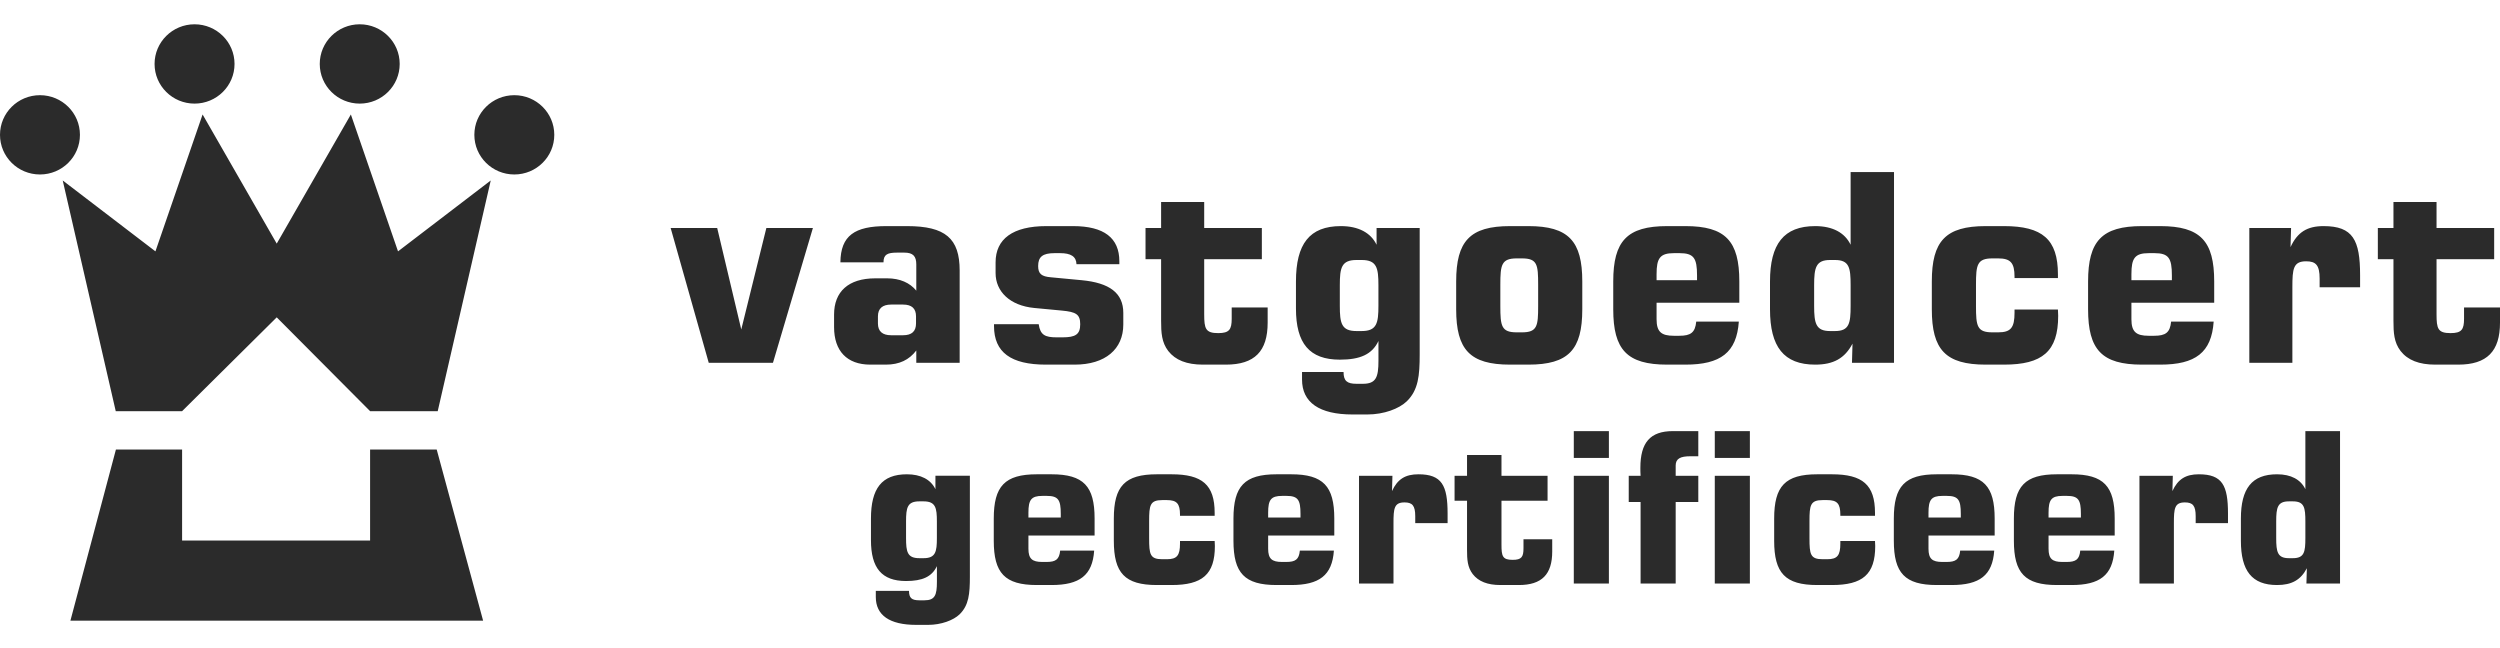 <?xml version="1.0" encoding="UTF-8"?>
<svg width="81px" height="21px" viewBox="0 0 81 21" version="1.1" xmlns="http://www.w3.org/2000/svg" xmlns:xlink="http://www.w3.org/1999/xlink">
    <title>Combined Shape</title>
    <g id="1920" stroke="none" stroke-width="1" fill="none" fill-rule="evenodd">
        <g id="Aanbod-/-Nieuwbouw-/-project" transform="translate(-224, -9831)" fill="#2B2B2B">
            <g id="Component-/-Footer-/-1920" transform="translate(223, 9034)">
                <g id="Group-3" transform="translate(1, 791.95)">
                    <path d="M5.9,22.563 L5.9,19.614 L3.756,19.614 L2.281,25.16 L15.653,25.16 L14.149,19.614 L11.991,19.614 L11.991,22.563 L5.9,22.563 Z M11.368,8.759 L12.896,13.194 L15.9,10.897 L14.182,18.372 L11.992,18.372 L8.966,15.332 L5.9,18.372 L3.75,18.372 L2.032,10.897 L5.036,13.194 L6.564,8.759 L8.966,12.943 L11.368,8.759 Z M1.295,8.134 C2.01,8.134 2.59,8.709 2.59,9.419 C2.59,10.129 2.01,10.703 1.295,10.703 C0.579,10.703 0,10.129 0,9.419 C0,8.709 0.579,8.134 1.295,8.134 Z M16.664,8.134 C17.379,8.134 17.959,8.709 17.959,9.419 C17.959,10.129 17.379,10.703 16.664,10.703 C15.949,10.703 15.369,10.129 15.369,9.419 C15.369,8.709 15.949,8.134 16.664,8.134 Z M6.303,5.837 C7.019,5.837 7.599,6.413 7.599,7.122 C7.599,7.831 7.019,8.407 6.303,8.407 C5.588,8.407 5.008,7.831 5.008,7.122 C5.008,6.413 5.588,5.837 6.303,5.837 Z M11.655,5.837 C12.37,5.837 12.95,6.413 12.95,7.122 C12.95,7.831 12.37,8.407 11.655,8.407 C10.94,8.407 10.36,7.831 10.36,7.122 C10.36,6.413 10.94,5.837 11.655,5.837 Z M23.237,12.437 L24.017,15.725 L24.83,12.437 L26.338,12.437 L25.044,16.804 L22.963,16.804 L21.729,12.437 L23.237,12.437 Z M28.874,15.912 C28.591,15.912 28.445,15.785 28.445,15.529 L28.445,15.3 C28.445,15.046 28.591,14.918 28.874,14.918 L29.259,14.918 C29.542,14.918 29.679,15.046 29.679,15.3 L29.679,15.529 C29.679,15.785 29.542,15.912 29.259,15.912 L28.874,15.912 Z M27.229,13.55 L28.625,13.55 C28.625,13.295 28.754,13.235 29.062,13.235 L29.302,13.235 C29.585,13.235 29.688,13.354 29.688,13.618 L29.688,14.468 C29.482,14.213 29.157,14.068 28.745,14.068 L28.36,14.068 C27.486,14.068 27.024,14.502 27.024,15.241 L27.024,15.649 C27.024,16.422 27.443,16.864 28.197,16.864 L28.702,16.864 C29.139,16.864 29.456,16.711 29.688,16.405 L29.688,16.804 L31.093,16.804 L31.093,13.813 C31.093,12.776 30.63,12.376 29.388,12.376 L28.719,12.376 C27.691,12.376 27.237,12.683 27.229,13.55 Z M33.654,15.555 C33.705,15.903 33.859,15.98 34.236,15.98 L34.425,15.98 C34.845,15.98 34.999,15.886 34.999,15.555 C34.999,15.232 34.861,15.156 34.407,15.113 L33.508,15.028 C32.72,14.952 32.257,14.494 32.257,13.898 L32.257,13.55 C32.257,12.793 32.814,12.376 33.902,12.376 L34.767,12.376 C35.77,12.376 36.267,12.759 36.267,13.516 L36.267,13.609 L34.878,13.609 C34.87,13.363 34.699,13.252 34.348,13.252 L34.168,13.252 C33.782,13.252 33.636,13.371 33.636,13.669 C33.636,13.923 33.748,14.009 34.048,14.034 L35.042,14.128 C35.95,14.213 36.395,14.544 36.395,15.189 L36.395,15.564 C36.395,16.362 35.812,16.864 34.819,16.864 L33.885,16.864 C32.755,16.864 32.206,16.465 32.206,15.615 L32.206,15.555 L33.654,15.555 L33.654,15.555 Z M37.851,16.422 C37.637,16.142 37.62,15.827 37.62,15.445 L37.62,13.448 L37.115,13.448 L37.115,12.437 L37.62,12.437 L37.62,11.595 L39.016,11.595 L39.016,12.437 L40.884,12.437 L40.884,13.448 L39.016,13.448 L39.016,15.232 C39.016,15.699 39.059,15.843 39.47,15.843 C39.83,15.843 39.907,15.725 39.907,15.377 L39.907,15.012 L41.072,15.012 L41.072,15.504 C41.072,16.431 40.652,16.864 39.718,16.864 L38.973,16.864 C38.451,16.864 38.083,16.719 37.851,16.422 Z M43.41,14.289 C43.41,13.728 43.462,13.474 43.95,13.474 L44.121,13.474 C44.61,13.474 44.661,13.737 44.661,14.289 L44.661,14.96 C44.661,15.513 44.61,15.776 44.121,15.776 L43.95,15.776 C43.462,15.776 43.41,15.522 43.41,14.96 L43.41,14.289 Z M45.998,12.437 L44.601,12.437 L44.601,12.98 C44.413,12.589 44.01,12.376 43.445,12.376 C42.426,12.376 41.989,12.955 41.989,14.17 L41.989,15.046 C41.989,16.176 42.426,16.703 43.411,16.703 C44.071,16.703 44.456,16.532 44.662,16.098 L44.662,16.737 C44.662,17.272 44.585,17.485 44.156,17.485 L43.951,17.485 C43.642,17.485 43.531,17.39 43.531,17.102 L42.186,17.102 L42.186,17.348 C42.186,18.088 42.743,18.479 43.822,18.479 L44.301,18.479 C44.842,18.479 45.33,18.292 45.578,18.054 C45.955,17.688 45.998,17.221 45.998,16.525 L45.998,12.437 L45.998,12.437 Z M48.611,14.272 C48.611,13.634 48.645,13.422 49.142,13.422 L49.313,13.422 C49.81,13.422 49.836,13.626 49.836,14.272 L49.836,14.968 C49.836,15.606 49.81,15.818 49.313,15.818 L49.142,15.818 C48.645,15.818 48.611,15.615 48.611,14.968 L48.611,14.272 Z M47.18,14.17 L47.18,15.071 C47.18,16.38 47.626,16.864 48.927,16.864 L49.518,16.864 C50.821,16.864 51.266,16.38 51.266,15.071 L51.266,14.17 C51.266,12.861 50.821,12.376 49.518,12.376 L48.927,12.376 C47.626,12.376 47.18,12.861 47.18,14.17 Z M53.673,14.128 L53.673,13.932 C53.673,13.414 53.784,13.252 54.238,13.252 L54.418,13.252 C54.881,13.252 54.984,13.414 54.984,13.975 L54.984,14.128 L53.673,14.128 L53.673,14.128 Z M56.338,15.47 L54.958,15.47 C54.924,15.827 54.778,15.929 54.41,15.929 L54.23,15.929 C53.827,15.929 53.673,15.801 53.673,15.394 L53.673,14.858 L56.354,14.858 L56.354,14.17 C56.354,12.861 55.909,12.376 54.607,12.376 L54.016,12.376 C52.714,12.376 52.269,12.861 52.269,14.17 L52.269,15.071 C52.269,16.38 52.714,16.864 54.016,16.864 L54.607,16.864 C55.746,16.864 56.268,16.474 56.338,15.47 Z M59.455,13.474 C59.918,13.474 59.96,13.728 59.96,14.289 L59.96,14.96 C59.96,15.521 59.918,15.776 59.455,15.776 L59.293,15.776 C58.831,15.776 58.778,15.522 58.778,14.96 L58.778,14.289 C58.778,13.728 58.831,13.474 59.293,13.474 L59.455,13.474 Z M61.366,10.626 L59.96,10.626 L59.96,12.98 C59.772,12.589 59.378,12.376 58.813,12.376 C57.794,12.376 57.348,12.955 57.348,14.17 L57.348,15.071 C57.348,16.286 57.794,16.864 58.813,16.864 C59.404,16.864 59.772,16.66 60.021,16.184 L60.004,16.804 L61.366,16.804 L61.366,10.626 Z M66.685,15.283 C66.685,16.439 66.171,16.864 64.929,16.864 L64.338,16.864 C63.036,16.864 62.591,16.38 62.591,15.071 L62.591,14.17 C62.591,12.861 63.036,12.376 64.338,12.376 L64.929,12.376 C66.171,12.376 66.677,12.802 66.677,13.941 L66.677,14.059 L65.271,14.059 L65.271,14.017 C65.271,13.567 65.143,13.422 64.74,13.422 L64.553,13.422 C64.056,13.422 64.022,13.634 64.022,14.272 L64.022,14.968 C64.022,15.615 64.056,15.818 64.553,15.818 L64.74,15.818 C65.152,15.818 65.271,15.666 65.271,15.182 L65.271,15.079 L66.677,15.079 C66.677,15.147 66.685,15.216 66.685,15.283 Z M69.058,14.128 L69.058,13.932 C69.058,13.414 69.169,13.252 69.623,13.252 L69.804,13.252 C70.265,13.252 70.369,13.414 70.369,13.975 L70.369,14.128 L69.058,14.128 L69.058,14.128 Z M71.723,15.47 L70.344,15.47 C70.31,15.827 70.164,15.929 69.795,15.929 L69.615,15.929 C69.212,15.929 69.058,15.801 69.058,15.394 L69.058,14.858 L71.74,14.858 L71.74,14.17 C71.74,12.861 71.294,12.376 69.991,12.376 L69.401,12.376 C68.098,12.376 67.654,12.861 67.654,14.17 L67.654,15.071 C67.654,16.38 68.098,16.864 69.401,16.864 L69.991,16.864 C71.132,16.864 71.654,16.474 71.723,15.47 Z M72.878,12.437 L74.231,12.437 L74.213,13.057 C74.436,12.572 74.753,12.376 75.284,12.376 C76.236,12.376 76.467,12.827 76.467,13.967 L76.467,14.357 L75.156,14.357 L75.156,14.077 C75.156,13.643 75.036,13.516 74.719,13.516 C74.3,13.516 74.273,13.762 74.273,14.357 L74.273,16.804 L72.878,16.804 L72.878,12.437 Z M77.779,16.422 C77.564,16.142 77.548,15.827 77.548,15.445 L77.548,13.448 L77.042,13.448 L77.042,12.437 L77.548,12.437 L77.548,11.595 L78.944,11.595 L78.944,12.437 L80.811,12.437 L80.811,13.448 L78.944,13.448 L78.944,15.232 C78.944,15.699 78.986,15.843 79.398,15.843 C79.758,15.843 79.835,15.725 79.835,15.377 L79.835,15.012 L81,15.012 L81,15.504 C81,16.431 80.58,16.864 79.646,16.864 L78.901,16.864 C78.379,16.864 78.01,16.719 77.779,16.422 Z M31.424,23.733 C31.424,24.29 31.39,24.664 31.089,24.956 C30.89,25.146 30.499,25.296 30.068,25.296 L29.684,25.296 C28.821,25.296 28.376,24.983 28.376,24.392 L28.376,24.195 L29.452,24.195 C29.452,24.426 29.541,24.5 29.787,24.5 L29.952,24.5 C30.294,24.5 30.356,24.33 30.356,23.903 L30.356,23.393 C30.191,23.739 29.883,23.875 29.356,23.875 C28.568,23.875 28.219,23.454 28.219,22.55 L28.219,21.851 C28.219,20.879 28.568,20.417 29.383,20.417 C29.835,20.417 30.157,20.587 30.308,20.9 L30.308,20.464 L31.424,20.464 L31.424,23.733 L31.424,23.733 Z M29.356,22.483 C29.356,22.931 29.397,23.135 29.787,23.135 L29.924,23.135 C30.315,23.135 30.355,22.925 30.355,22.483 L30.355,21.946 C30.355,21.505 30.315,21.294 29.924,21.294 L29.787,21.294 C29.397,21.294 29.356,21.498 29.356,21.946 L29.356,22.483 Z M34.068,24.005 L33.595,24.005 C32.554,24.005 32.198,23.617 32.198,22.571 L32.198,21.851 C32.198,20.804 32.554,20.417 33.595,20.417 L34.068,20.417 C35.109,20.417 35.465,20.804 35.465,21.851 L35.465,22.401 L33.321,22.401 L33.321,22.829 C33.321,23.155 33.445,23.257 33.767,23.257 L33.91,23.257 C34.205,23.257 34.321,23.176 34.349,22.89 L35.451,22.89 C35.397,23.692 34.979,24.005 34.068,24.005 Z M34.369,21.817 L34.369,21.695 C34.369,21.246 34.287,21.117 33.917,21.117 L33.773,21.117 C33.41,21.117 33.321,21.246 33.321,21.661 L33.321,21.817 L34.369,21.817 L34.369,21.817 Z M39.362,22.741 C39.362,23.665 38.951,24.005 37.958,24.005 L37.485,24.005 C36.444,24.005 36.088,23.617 36.088,22.571 L36.088,21.851 C36.088,20.804 36.444,20.417 37.485,20.417 L37.958,20.417 C38.951,20.417 39.355,20.757 39.355,21.668 L39.355,21.763 L38.232,21.763 L38.232,21.728 C38.232,21.368 38.129,21.253 37.807,21.253 L37.656,21.253 C37.259,21.253 37.232,21.423 37.232,21.932 L37.232,22.489 C37.232,23.006 37.259,23.169 37.656,23.169 L37.807,23.169 C38.136,23.169 38.232,23.046 38.232,22.659 L38.232,22.578 L39.355,22.578 C39.355,22.632 39.362,22.687 39.362,22.741 Z M41.834,24.005 L41.361,24.005 C40.321,24.005 39.964,23.617 39.964,22.571 L39.964,21.851 C39.964,20.804 40.321,20.417 41.361,20.417 L41.834,20.417 C42.875,20.417 43.231,20.804 43.231,21.851 L43.231,22.401 L41.088,22.401 L41.088,22.829 C41.088,23.155 41.211,23.257 41.533,23.257 L41.677,23.257 C41.971,23.257 42.088,23.176 42.115,22.89 L43.218,22.89 C43.163,23.692 42.745,24.005 41.834,24.005 Z M42.136,21.817 L42.136,21.695 C42.136,21.246 42.053,21.117 41.683,21.117 L41.54,21.117 C41.176,21.117 41.088,21.246 41.088,21.661 L41.088,21.817 L42.136,21.817 L42.136,21.817 Z M44.032,20.465 L45.115,20.465 L45.101,20.961 C45.279,20.574 45.532,20.417 45.957,20.417 C46.717,20.417 46.902,20.777 46.902,21.688 L46.902,22 L45.854,22 L45.854,21.776 C45.854,21.43 45.758,21.328 45.505,21.328 C45.17,21.328 45.149,21.525 45.149,22 L45.149,23.957 L44.032,23.957 L44.032,20.465 L44.032,20.465 Z M47.717,23.651 C47.546,23.427 47.532,23.176 47.532,22.87 L47.532,21.273 L47.128,21.273 L47.128,20.465 L47.532,20.465 L47.532,19.792 L48.648,19.792 L48.648,20.465 L50.141,20.465 L50.141,21.273 L48.648,21.273 L48.648,22.7 C48.648,23.074 48.683,23.189 49.011,23.189 C49.299,23.189 49.361,23.094 49.361,22.815 L49.361,22.523 L50.292,22.523 L50.292,22.918 C50.292,23.658 49.957,24.005 49.21,24.005 L48.614,24.005 C48.196,24.005 47.902,23.889 47.717,23.651 Z M50.991,19.018 L52.128,19.018 L52.128,19.887 L50.991,19.887 L50.991,19.018 Z M50.991,20.465 L52.128,20.465 L52.128,23.957 L50.991,23.957 L50.991,20.465 Z M53.155,21.314 L52.771,21.314 L52.771,20.465 L53.155,20.465 C53.148,20.376 53.148,20.288 53.148,20.207 C53.148,19.392 53.463,19.018 54.203,19.018 L55.025,19.018 L55.025,19.833 L54.764,19.833 C54.449,19.833 54.292,19.908 54.292,20.132 L54.292,20.465 L55.025,20.465 L55.025,21.314 L54.292,21.314 L54.292,23.957 L53.155,23.957 L53.155,21.314 L53.155,21.314 Z M55.559,19.018 L56.696,19.018 L56.696,19.887 L55.559,19.887 L55.559,19.018 Z M55.559,20.465 L56.696,20.465 L56.696,23.957 L55.559,23.957 L55.559,20.465 Z M60.757,22.741 C60.757,23.665 60.346,24.005 59.353,24.005 L58.88,24.005 C57.839,24.005 57.483,23.617 57.483,22.571 L57.483,21.851 C57.483,20.804 57.839,20.417 58.88,20.417 L59.353,20.417 C60.346,20.417 60.75,20.757 60.75,21.668 L60.75,21.763 L59.627,21.763 L59.627,21.728 C59.627,21.368 59.524,21.253 59.202,21.253 L59.052,21.253 C58.654,21.253 58.627,21.423 58.627,21.932 L58.627,22.489 C58.627,23.006 58.654,23.169 59.052,23.169 L59.202,23.169 C59.531,23.169 59.627,23.046 59.627,22.659 L59.627,22.578 L60.75,22.578 C60.75,22.632 60.757,22.687 60.757,22.741 Z M63.229,24.005 L62.756,24.005 C61.715,24.005 61.36,23.617 61.36,22.571 L61.36,21.851 C61.36,20.804 61.715,20.417 62.756,20.417 L63.229,20.417 C64.27,20.417 64.627,20.804 64.627,21.851 L64.627,22.401 L62.483,22.401 L62.483,22.829 C62.483,23.155 62.606,23.257 62.928,23.257 L63.072,23.257 C63.366,23.257 63.483,23.176 63.51,22.89 L64.613,22.89 C64.558,23.692 64.14,24.005 63.229,24.005 Z M63.53,21.817 L63.53,21.695 C63.53,21.246 63.448,21.117 63.078,21.117 L62.935,21.117 C62.572,21.117 62.483,21.246 62.483,21.661 L62.483,21.817 L63.53,21.817 L63.53,21.817 Z M67.119,24.005 L66.647,24.005 C65.606,24.005 65.25,23.617 65.25,22.571 L65.25,21.851 C65.25,20.804 65.606,20.417 66.647,20.417 L67.119,20.417 C68.16,20.417 68.516,20.804 68.516,21.851 L68.516,22.401 L66.373,22.401 L66.373,22.829 C66.373,23.155 66.496,23.257 66.818,23.257 L66.962,23.257 C67.256,23.257 67.373,23.176 67.4,22.89 L68.503,22.89 C68.448,23.692 68.03,24.005 67.119,24.005 Z M67.421,21.817 L67.421,21.695 C67.421,21.246 67.338,21.117 66.969,21.117 L66.824,21.117 C66.462,21.117 66.373,21.246 66.373,21.661 L66.373,21.817 L67.421,21.817 L67.421,21.817 Z M69.318,20.465 L70.399,20.465 L70.386,20.961 C70.564,20.574 70.817,20.417 71.242,20.417 C72.003,20.417 72.187,20.777 72.187,21.688 L72.187,22 L71.14,22 L71.14,21.776 C71.14,21.43 71.043,21.328 70.79,21.328 C70.455,21.328 70.434,21.525 70.434,22 L70.434,23.957 L69.318,23.957 L69.318,20.465 L69.318,20.465 Z M75.817,23.957 L74.728,23.957 L74.742,23.461 C74.543,23.842 74.249,24.005 73.776,24.005 C72.961,24.005 72.605,23.543 72.605,22.571 L72.605,21.851 C72.605,20.879 72.961,20.417 73.776,20.417 C74.228,20.417 74.543,20.587 74.694,20.9 L74.694,19.018 L75.817,19.018 L75.817,23.957 L75.817,23.957 Z M74.16,21.294 C73.79,21.294 73.749,21.498 73.749,21.946 L73.749,22.483 C73.749,22.931 73.79,23.135 74.16,23.135 L74.29,23.135 C74.66,23.135 74.694,22.931 74.694,22.483 L74.694,21.946 C74.694,21.498 74.66,21.294 74.29,21.294 L74.16,21.294 Z" id="Combined-Shape"></path>
                </g>
            </g>
        </g>
    </g>
</svg>
